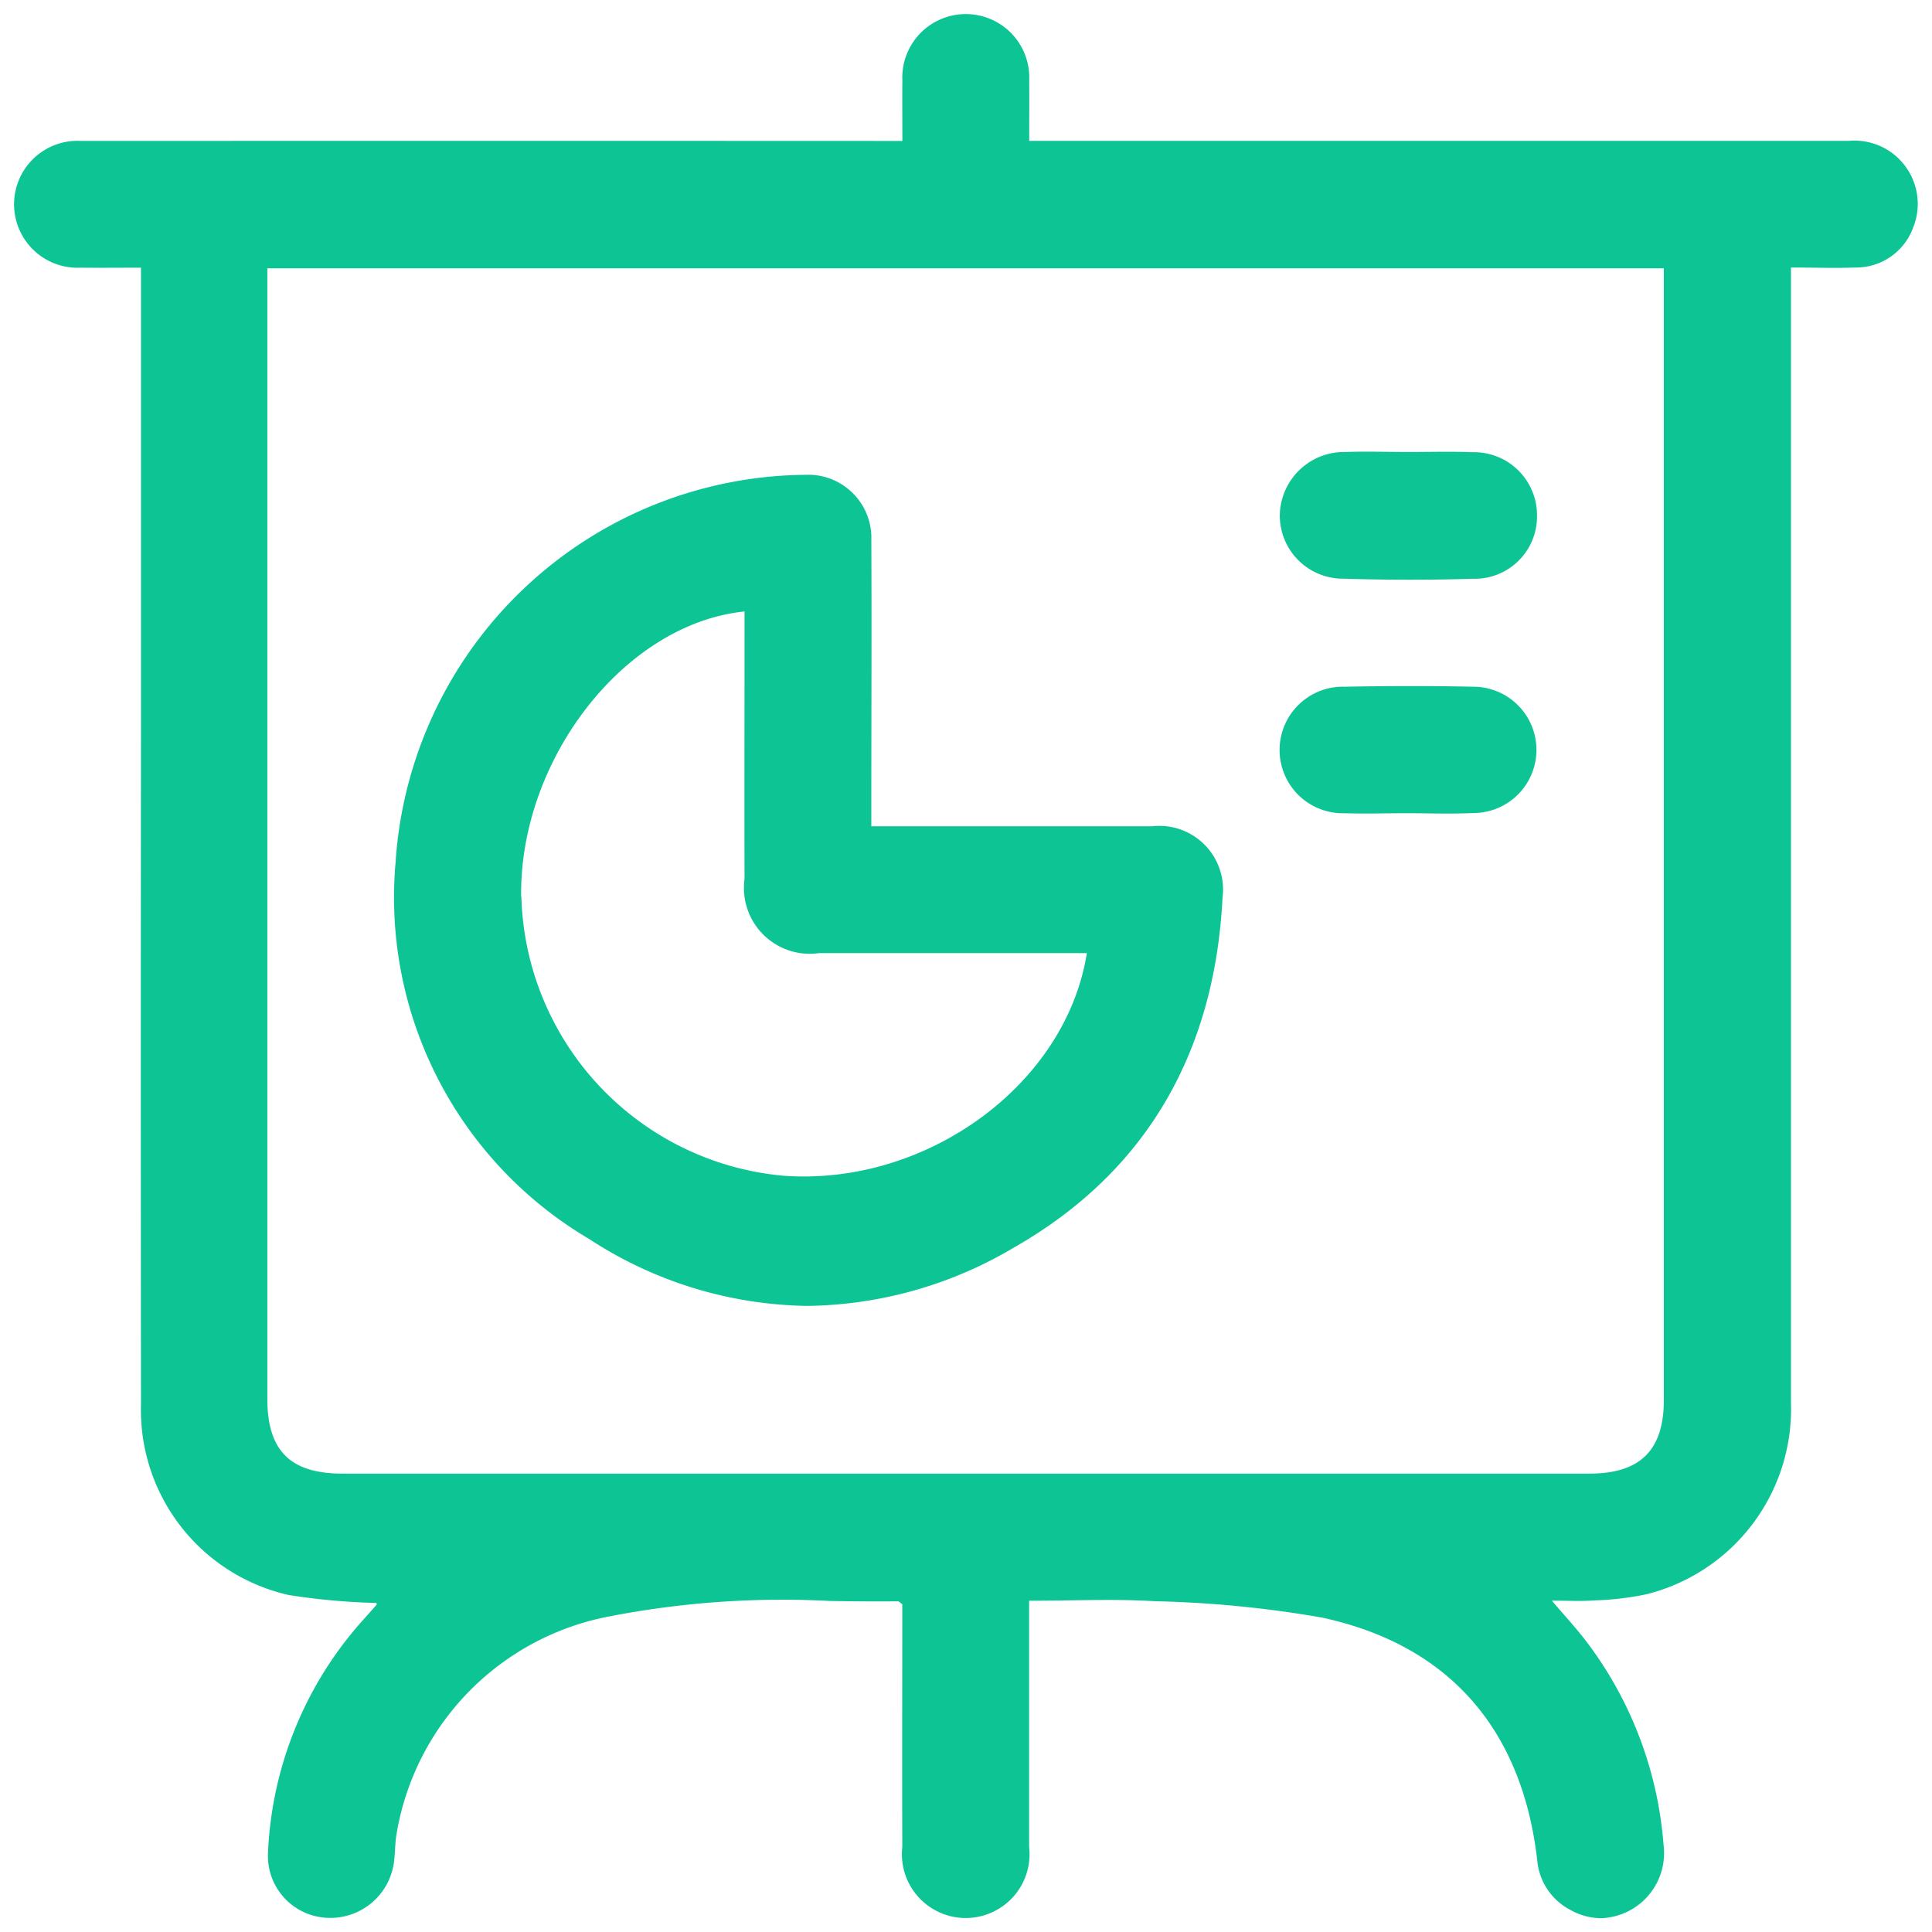 <svg xmlns="http://www.w3.org/2000/svg" width="71.01" height="71" viewBox="0 0 71.01 71">
  <path id="HowItWorks_Analytics_Icon4" d="M10850.2,16027.688a2.268,2.268,0,0,1-1.2-1.8c-.545-4.795-3.215-7.926-7.922-8.937a40.823,40.823,0,0,0-6.141-.6c-1.5-.091-3.006-.017-4.614-.017v.807q0,4.119,0,8.237a2.346,2.346,0,1,1-4.662.012c-.009-2.989,0-5.973,0-8.929-.082-.058-.123-.106-.159-.106-.827.008-1.654,0-2.481-.012a33.316,33.316,0,0,0-8.114.564,9.776,9.776,0,0,0-7.827,7.958c-.061.331-.057.675-.094,1.011a2.357,2.357,0,0,1-2.457,2.112,2.277,2.277,0,0,1-2.182-2.369,13.69,13.69,0,0,1,3.509-8.594c.16-.18.323-.36.483-.544.008-.013,0-.042,0-.065a24.855,24.855,0,0,1-3.222-.291,6.971,6.971,0,0,1-5.437-7.013q-.013-12.5,0-25.01v-16.764c-.778,0-1.5.008-2.219,0a2.333,2.333,0,1,1,.028-4.659q14.622-.006,29.234,0h.941c0-.778-.008-1.5,0-2.22a2.334,2.334,0,1,1,4.662.018c.008.7,0,1.4,0,2.2h.889q14.615,0,29.229,0a2.326,2.326,0,0,1,2.378,3.169,2.236,2.236,0,0,1-2.137,1.486c-.748.028-1.5,0-2.361,0v.95q0,20.375,0,40.754a7.018,7.018,0,0,1-5.3,7.057,10.772,10.772,0,0,1-1.94.229c-.475.037-.954.009-1.548.009.476.558.881.994,1.245,1.47a14.148,14.148,0,0,1,2.861,7.512,2.394,2.394,0,0,1-2.309,2.689A2.328,2.328,0,0,1,10850.2,16027.688Zm-47.876-59.524v40.746c0,1.908.843,2.751,2.755,2.751h45.842c1.863,0,2.731-.859,2.731-2.707v-41.593h-51.328Zm11.9,34.916a14.576,14.576,0,0,1-7.186-13.891,15.227,15.227,0,0,1,15.046-14.238,2.321,2.321,0,0,1,2.439,2.42c.017,3.182,0,6.362,0,9.543v.954h8.867c.487,0,.971,0,1.457,0a2.343,2.343,0,0,1,2.584,2.636c-.286,5.625-2.756,10.047-7.664,12.847a15.207,15.207,0,0,1-7.586,2.146A15,15,0,0,1,10814.217,16003.08Zm-2.563-12.617a10.589,10.589,0,0,0,9.6,10.247c5.265.405,10.415-3.332,11.184-8.18h-.8q-4.513,0-9.035,0a2.42,2.42,0,0,1-2.747-2.723c-.008-3.008,0-6.026,0-9.034v-.8C10815.457,15980.421,10811.584,15985.407,10811.653,15990.463Zm32.518-3.074c-.753,0-1.507.025-2.256,0a2.326,2.326,0,1,1,0-4.65c1.576-.029,3.153-.033,4.725,0a2.321,2.321,0,1,1,0,4.643c-.322.014-.645.019-.968.019C10845.174,15987.4,10844.672,15987.389,10844.171,15987.389Zm-2.284-8.621a2.321,2.321,0,0,1-2.358-2.35,2.364,2.364,0,0,1,2.416-2.306c.773-.028,1.551,0,2.325,0s1.552-.024,2.325.008a2.316,2.316,0,0,1,2.387,2.317,2.29,2.29,0,0,1-2.366,2.334q-1.182.037-2.366.036T10841.887,15978.768Z" transform="translate(-10792.498 -15957.499)" fill="#0dc594" stroke="rgba(0,0,0,0)" stroke-miterlimit="10" stroke-width="1"/>
</svg>
